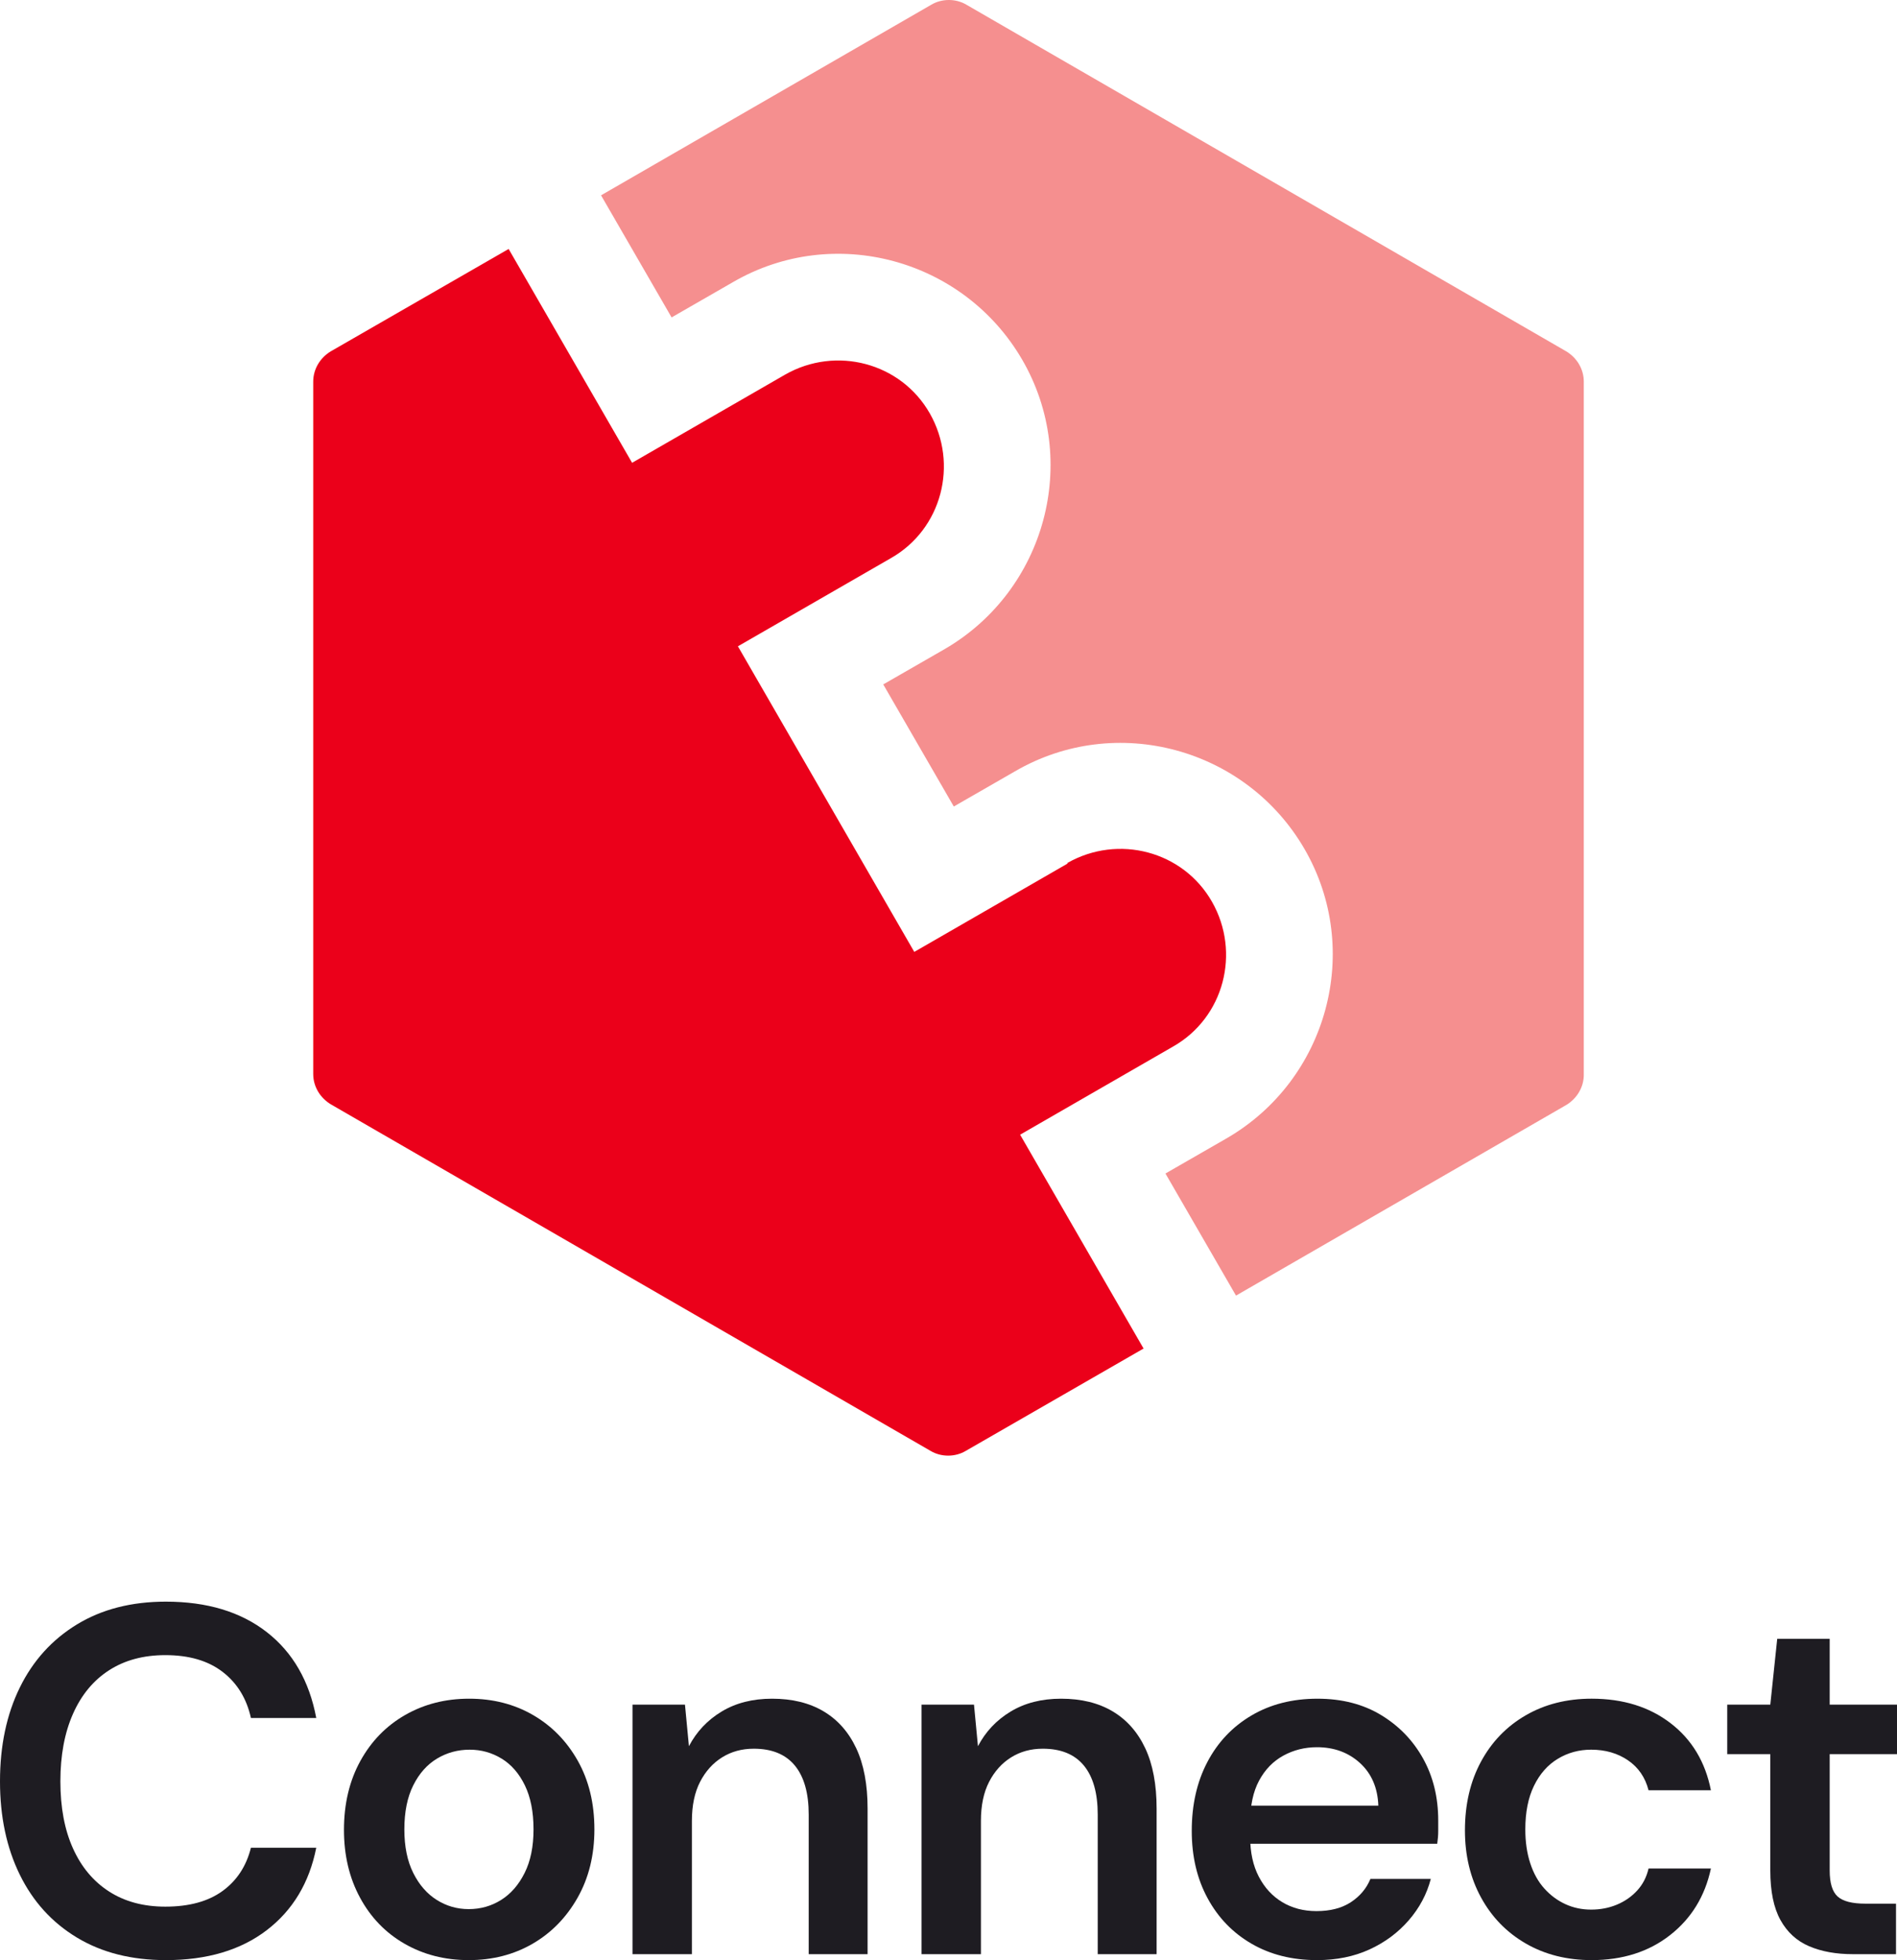 <?xml version="1.0" encoding="UTF-8"?>
<svg id="Layer_1" data-name="Layer 1" xmlns="http://www.w3.org/2000/svg" viewBox="0 0 383.295 395.89">
  <path d="M320.01,217.061V77.081c0-2.566-1.425-4.847-3.564-6.129L195.282.962c-2.138-1.283-4.989-1.283-7.127,0l-66.711,38.487,14.255,24.66,12.401-7.127c20.384-11.831,46.612-4.704,58.444,15.68,11.831,20.384,4.704,46.612-15.68,58.444l-12.401,7.127,14.255,24.66,12.401-7.127c20.384-11.831,46.612-4.704,58.444,15.68s4.704,46.612-15.68,58.444l-12.401,7.127,14.255,24.66,66.711-38.487c2.138-1.283,3.564-3.564,3.564-6.129h0Z" style="fill: #f58f8f; stroke-width: 0px;"/>
  <path d="M215.666,174.44l-30.932,17.818-35.636-61.722,30.932-17.818c10.263-5.844,13.684-18.959,7.84-29.222s-18.959-13.684-29.222-7.84l-30.932,17.818-24.945-43.191-35.921,20.669c-2.138,1.283-3.564,3.564-3.564,6.129v139.837c0,2.566,1.425,4.847,3.564,6.129l121.164,69.99c2.138,1.283,4.989,1.283,7.127,0l35.921-20.669-24.945-43.191,30.932-17.818c10.263-5.844,13.684-18.959,7.84-29.222s-18.959-13.684-29.222-7.84c0,0,0,.143 0.0.143h-0Z" style="fill: #eb001a; stroke-width: 0px;"/>
  <g>
    <path d="M33.5,395.89c-6.935,0-12.917-1.516-17.95-4.55-5.034-3.033-8.884-7.266-11.55-12.7-2.667-5.433-4-11.716-4-18.85,0-7.2,1.333-13.516,4-18.95,2.666-5.433,6.516-9.683,11.55-12.75,5.033-3.065,11.016-4.601,17.95-4.601,8.333,0,15.133,2.051,20.4,6.15,5.266,4.1,8.6,9.885,10,17.35h-13.2c-.867-3.933-2.767-7.032-5.7-9.3-2.935-2.266-6.8-3.399-11.6-3.399-4.4,0-8.185,1.017-11.35,3.05-3.167,2.034-5.6,4.967-7.3,8.8-1.7,3.834-2.55,8.385-2.55,13.65,0,5.267.85,9.784,2.55,13.55,1.7,3.767,4.133,6.667,7.3,8.7,3.166,2.034,6.95,3.05,11.35,3.05,4.8,0,8.65-1.05,11.55-3.15,2.9-2.1,4.816-5.016,5.75-8.75h13.2c-1.4,7.067-4.734,12.617-10,16.65-5.267,4.034-12.067,6.05-20.4,6.05Z" style="fill: #1e1c22; stroke-width: 0px;"/>
    <path d="M94.7,395.89c-4.8,0-9.117-1.1-12.95-3.3-3.834-2.2-6.834-5.3-9-9.3-2.167-4-3.25-8.566-3.25-13.7,0-5.266,1.1-9.9,3.3-13.9,2.2-4,5.216-7.1,9.05-9.3,3.833-2.2,8.15-3.3,12.95-3.3s9.101,1.1,12.9,3.3,6.815,5.284,9.05,9.25c2.232,3.967,3.35,8.584,3.35,13.85,0,5.2-1.134,9.801-3.399,13.801-2.268,4-5.3,7.1-9.101,9.3-3.8,2.2-8.1,3.3-12.899,3.3ZM94.7,385.59c2.4,0,4.583-.616,6.55-1.851,1.966-1.232,3.55-3.05,4.75-5.449,1.2-2.4,1.8-5.333,1.8-8.801,0-3.532-.584-6.5-1.75-8.899-1.167-2.4-2.734-4.2-4.7-5.4-1.967-1.2-4.117-1.8-6.45-1.8-2.4,0-4.6.6-6.6,1.8s-3.6,3-4.8,5.4c-1.2,2.399-1.8,5.367-1.8,8.899,0,3.468.6,6.4,1.8,8.801,1.2,2.399,2.783,4.217,4.75,5.449,1.966,1.234,4.116,1.851,6.45,1.851Z" style="fill: #1e1c22; stroke-width: 0px;"/>
    <path d="M127.799,394.69v-50.399h10.601l.8,8.399c1.532-2.933,3.732-5.266,6.6-7,2.866-1.732,6.266-2.6,10.2-2.6,4.065,0,7.533.85,10.4,2.55,2.865,1.7,5.065,4.185,6.6,7.45,1.533,3.267,2.3,7.334,2.3,12.2v29.399h-11.899v-28.2c0-4.332-.935-7.633-2.801-9.899-1.867-2.266-4.634-3.4-8.3-3.4-2.399,0-4.534.585-6.399,1.75-1.867,1.167-3.351,2.817-4.45,4.95-1.101,2.135-1.65,4.768-1.65,7.9v26.899h-12Z" style="fill: #1e1c22; stroke-width: 0px;"/>
    <path d="M186.197,394.69v-50.399h10.601l.8,8.399c1.532-2.933,3.732-5.266,6.6-7,2.866-1.732,6.266-2.6,10.2-2.6,4.065,0,7.533.85,10.4,2.55,2.865,1.7,5.065,4.185,6.6,7.45,1.533,3.267,2.3,7.334,2.3,12.2v29.399h-11.899v-28.2c0-4.332-.935-7.633-2.801-9.899-1.867-2.266-4.634-3.4-8.3-3.4-2.399,0-4.534.585-6.399,1.75-1.867,1.167-3.351,2.817-4.45,4.95-1.101,2.135-1.65,4.768-1.65,7.9v26.899h-12Z" style="fill: #1e1c22; stroke-width: 0px;"/>
    <path d="M266.096,395.89c-5,0-9.399-1.1-13.2-3.3-3.8-2.2-6.767-5.266-8.899-9.2-2.135-3.933-3.2-8.466-3.2-13.6,0-5.266,1.05-9.9,3.15-13.9,2.1-4,5.065-7.133,8.899-9.4,3.833-2.266,8.283-3.399,13.351-3.399,4.933,0,9.215,1.1,12.85,3.3,3.633,2.2,6.466,5.135,8.5,8.8,2.033,3.667,3.05,7.835,3.05,12.5v2.15c0,.767-.067,1.617-.2,2.55h-41v-7.7h29.101c-.135-3.6-1.367-6.466-3.7-8.6-2.334-2.133-5.234-3.2-8.7-3.2-2.467,0-4.734.567-6.8,1.7-2.067,1.134-3.7,2.817-4.9,5.05-1.199,2.234-1.8,5.05-1.8,8.45v2.899c0,3.135.583,5.817,1.75,8.051,1.166,2.234,2.75,3.949,4.75,5.149s4.3,1.8,6.9,1.8c2.8,0,5.115-.6,6.95-1.8,1.832-1.2,3.149-2.766,3.949-4.7h12.2c-.8,3.067-2.284,5.851-4.45,8.351-2.167,2.5-4.816,4.467-7.949,5.899-3.135,1.434-6.668,2.15-10.601,2.15Z" style="fill: #1e1c22; stroke-width: 0px;"/>
    <path d="M321.595,395.89c-5,0-9.434-1.117-13.3-3.35-3.867-2.233-6.884-5.333-9.05-9.301-2.167-3.965-3.25-8.482-3.25-13.55,0-5.266,1.083-9.899,3.25-13.899,2.166-4,5.183-7.116,9.05-9.351,3.866-2.232,8.3-3.35,13.3-3.35,6.333,0,11.65,1.649,15.95,4.95,4.3,3.3,7.016,7.816,8.15,13.55h-12.601c-.667-2.601-2.05-4.616-4.149-6.05-2.101-1.434-4.585-2.15-7.45-2.15-2.467,0-4.717.617-6.75,1.85-2.034,1.234-3.635,3.051-4.8,5.45-1.167,2.4-1.75,5.335-1.75,8.8,0,2.535.333,4.817,1,6.851.665,2.034,1.615,3.734,2.85,5.1,1.233,1.367,2.65,2.417,4.25,3.15,1.601.734,3.333,1.1,5.2,1.1,1.865,0,3.6-.333,5.2-1,1.6-.665,2.966-1.615,4.1-2.85,1.133-1.233,1.9-2.716,2.3-4.45h12.601c-1.2,5.6-3.95,10.084-8.25,13.45-4.3,3.367-9.585,5.05-15.851,5.05Z" style="fill: #1e1c22; stroke-width: 0px;"/>
    <path d="M374.395,394.69c-3.399,0-6.35-.532-8.85-1.6-2.5-1.065-4.435-2.833-5.8-5.3-1.367-2.466-2.05-5.801-2.05-10v-23.5h-8.7v-10h8.7l1.399-13.301h10.601v13.301h13.6v10h-13.6v23.5c0,2.534.532,4.284,1.6,5.25,1.065.967,2.933,1.449,5.6,1.449h6.2v10.2h-8.7Z" style="fill: #1e1c22; stroke-width: 0px;"/>
  </g>
</svg>